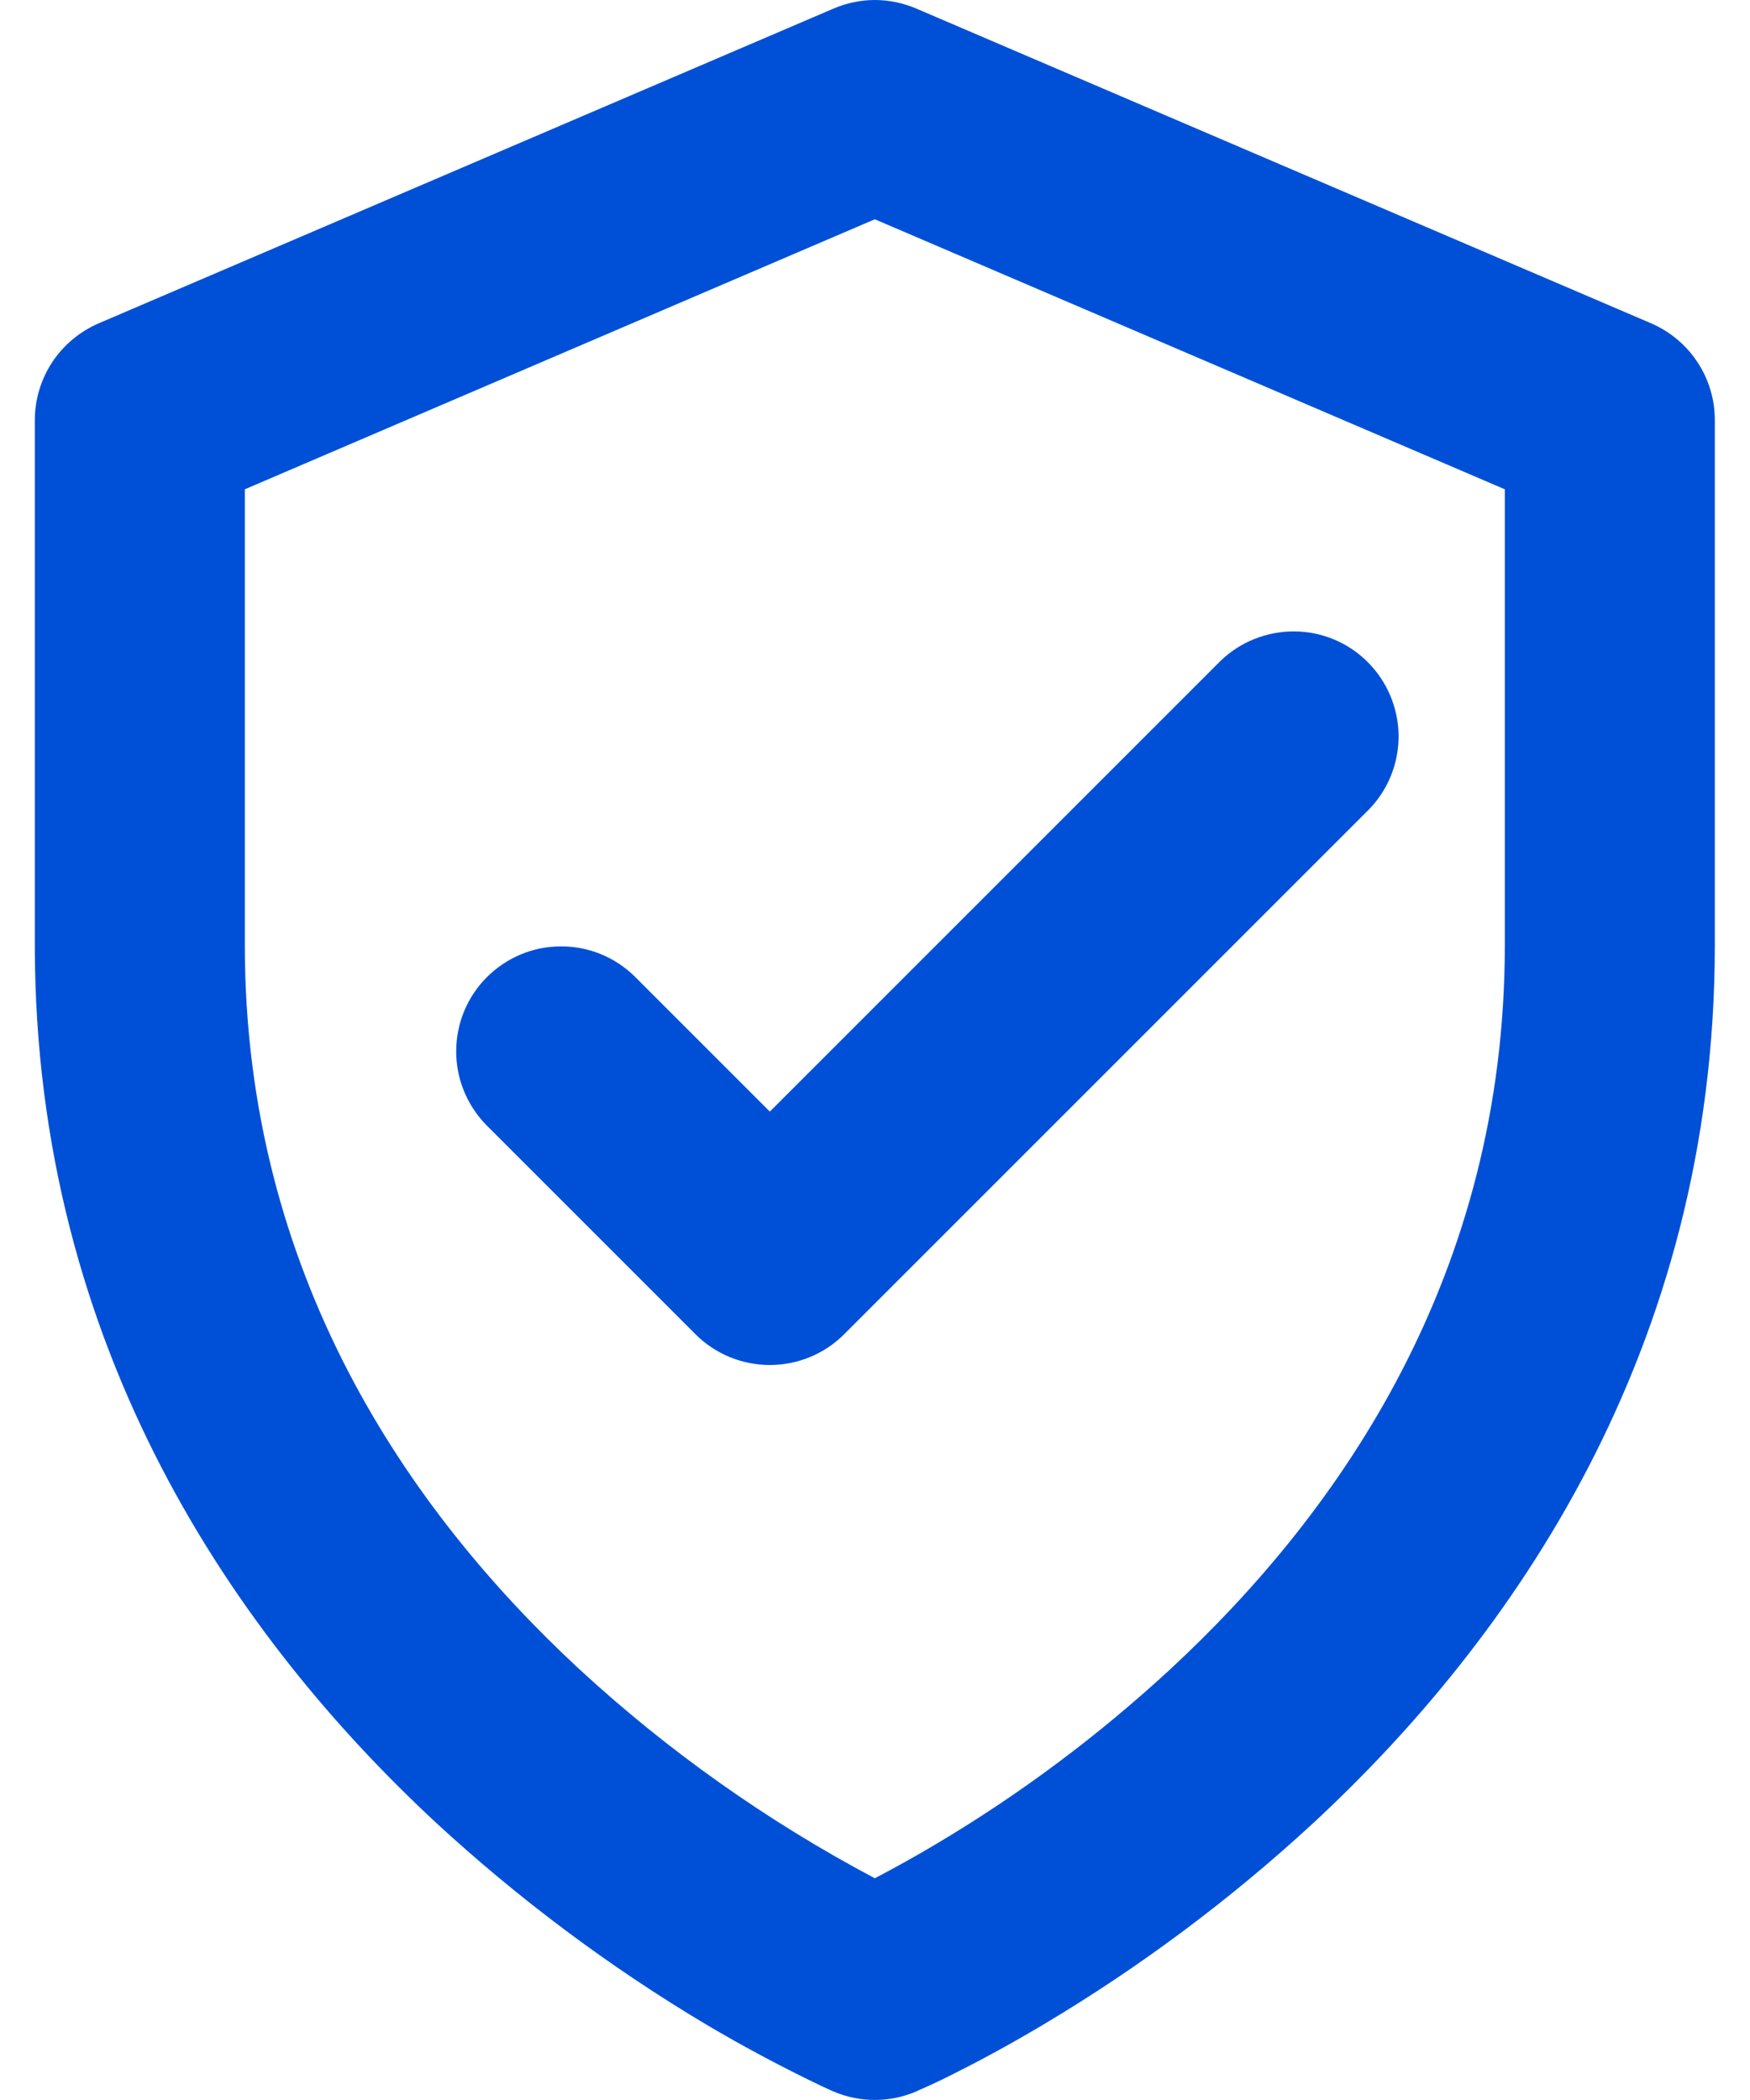 <svg width="10" height="12" viewBox="0 0 10 12" fill="none" xmlns="http://www.w3.org/2000/svg">
<path fill-rule="evenodd" clip-rule="evenodd" d="M4.999 0C5.08 0 5.161 0.017 5.236 0.049L9.436 1.848C9.544 1.895 9.636 1.972 9.7 2.07C9.765 2.168 9.799 2.283 9.799 2.4V5.4C9.799 7.721 8.634 9.369 7.507 10.415C7.034 10.852 6.516 11.239 5.962 11.569C5.752 11.694 5.574 11.788 5.448 11.851C5.385 11.883 5.32 11.914 5.255 11.942L5.242 11.948L5.238 11.951H5.237L5.236 11.951C5.084 12.016 4.913 12.016 4.762 11.951L4.76 11.95L4.756 11.949L4.744 11.943L4.7 11.923C4.474 11.815 4.252 11.697 4.036 11.569C3.482 11.239 2.965 10.852 2.491 10.415C1.365 9.369 0.199 7.721 0.199 5.4V2.4C0.199 2.283 0.234 2.168 0.298 2.07C0.363 1.972 0.455 1.895 0.563 1.848L4.763 0.049C4.838 0.017 4.918 0 4.999 0ZM4.999 10.733C5.117 10.671 5.234 10.606 5.348 10.538C5.83 10.252 6.28 9.915 6.691 9.535C7.665 8.631 8.599 7.279 8.599 5.4V2.796L4.999 1.253L1.399 2.796V5.4C1.399 7.279 2.333 8.631 3.307 9.535C3.817 10.006 4.386 10.408 4.999 10.733ZM7.992 4.203C7.993 4.36 7.933 4.512 7.823 4.625L4.823 7.625C4.711 7.737 4.558 7.8 4.399 7.8C4.24 7.8 4.087 7.737 3.975 7.625L2.775 6.425C2.666 6.311 2.605 6.16 2.607 6.003C2.608 5.845 2.671 5.695 2.782 5.584C2.894 5.472 3.044 5.409 3.201 5.408C3.359 5.406 3.51 5.467 3.623 5.576L4.399 6.352L6.975 3.776C7.088 3.667 7.24 3.607 7.397 3.608C7.554 3.609 7.705 3.672 7.816 3.784C7.927 3.895 7.99 4.045 7.992 4.203Z" fill="#0050D7"/>
</svg>